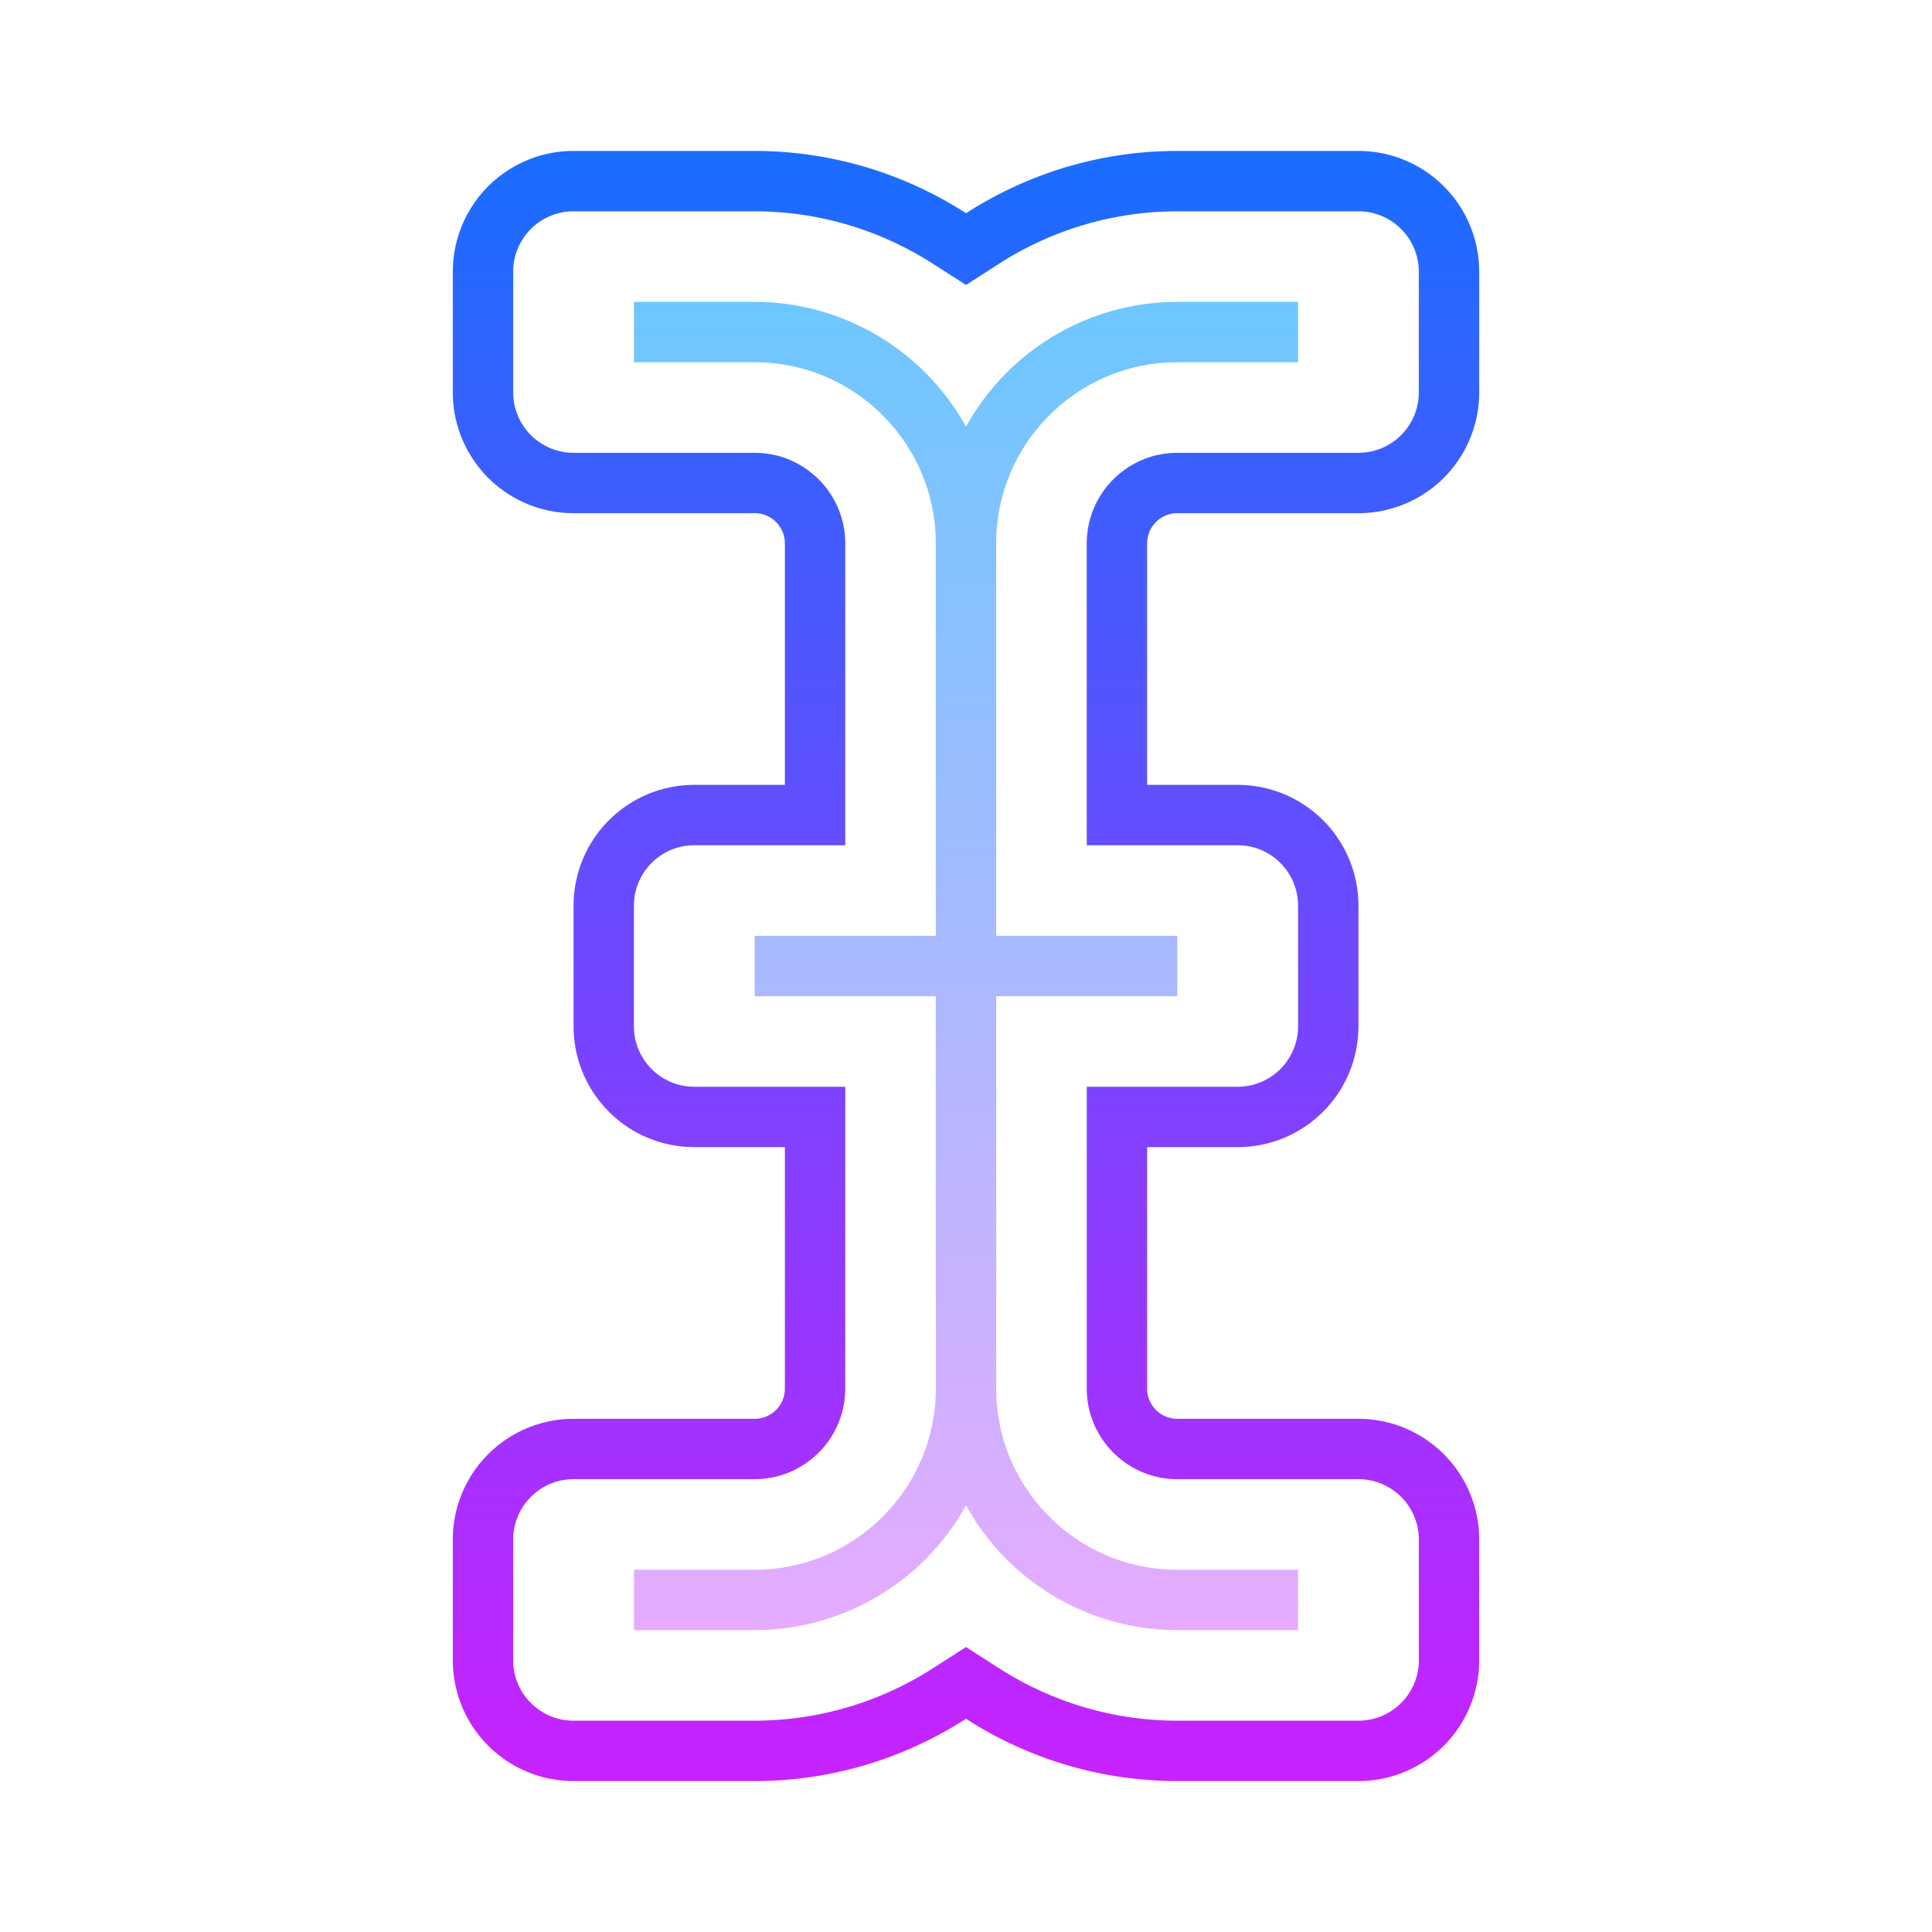 <svg xmlns="http://www.w3.org/2000/svg" viewBox="0 0 64 64"><linearGradient id="a" gradientUnits="userSpaceOnUse" x1="32" y1="5.196" x2="32" y2="59.068" spreadMethod="reflect"><stop offset="0" stop-color="#1a6dff"/><stop offset="1" stop-color="#c822ff"/></linearGradient><path d="M39 17h6a4 4 0 0 0 4-4V9a4 4 0 0 0-4-4h-6c-2.578 0-4.977.763-7 2.063A12.905 12.905 0 0 0 25 5h-6a4 4 0 0 0-4 4v4a4 4 0 0 0 4 4h6a1 1 0 0 1 1 1v8h-3a4 4 0 0 0-4 4v4a4 4 0 0 0 4 4h3v8a1 1 0 0 1-1 1h-6a4 4 0 0 0-4 4v4a4 4 0 0 0 4 4h6c2.578 0 4.977-.763 7-2.063A12.905 12.905 0 0 0 39 59h6a4 4 0 0 0 4-4v-4a4 4 0 0 0-4-4h-6a1 1 0 0 1-1-1v-8h3a4 4 0 0 0 4-4v-4a4 4 0 0 0-4-4h-3v-8a1 1 0 0 1 1-1zm-1 11h3c1.103 0 2 .897 2 2v4c0 1.103-.897 2-2 2h-5v10c0 1.654 1.346 3 3 3h6c1.103 0 2 .897 2 2v4c0 1.103-.897 2-2 2h-6c-2.094 0-4.141-.604-5.919-1.746L32 54.56l-1.081.694A10.937 10.937 0 0 1 25 57h-6c-1.103 0-2-.897-2-2v-4c0-1.103.897-2 2-2h6c1.654 0 3-1.346 3-3V36h-5c-1.103 0-2-.897-2-2v-4c0-1.103.897-2 2-2h5V18c0-1.654-1.346-3-3-3h-6c-1.103 0-2-.897-2-2V9c0-1.103.897-2 2-2h6c2.094 0 4.141.604 5.919 1.746L32 9.44l1.081-.694A10.937 10.937 0 0 1 39 7h6c1.103 0 2 .897 2 2v4c0 1.103-.897 2-2 2h-6c-1.654 0-3 1.346-3 3v10h2z" fill="url(#a)"/><linearGradient id="b" gradientUnits="userSpaceOnUse" x1="32" y1="10.097" x2="32" y2="53.873" spreadMethod="reflect"><stop offset="0" stop-color="#6dc7ff"/><stop offset="1" stop-color="#e6abff"/></linearGradient><path d="M39 12h4v-2h-4a8.004 8.004 0 0 0-7 4.136A8.004 8.004 0 0 0 25 10h-4v2h4c3.309 0 6 2.691 6 6v13h-6v2h6v13c0 3.309-2.691 6-6 6h-4v2h4a8.004 8.004 0 0 0 7-4.136A8.004 8.004 0 0 0 39 54h4v-2h-4c-3.309 0-6-2.691-6-6V33h6v-2h-6V18c0-3.309 2.691-6 6-6z" fill="url(#b)"/></svg>